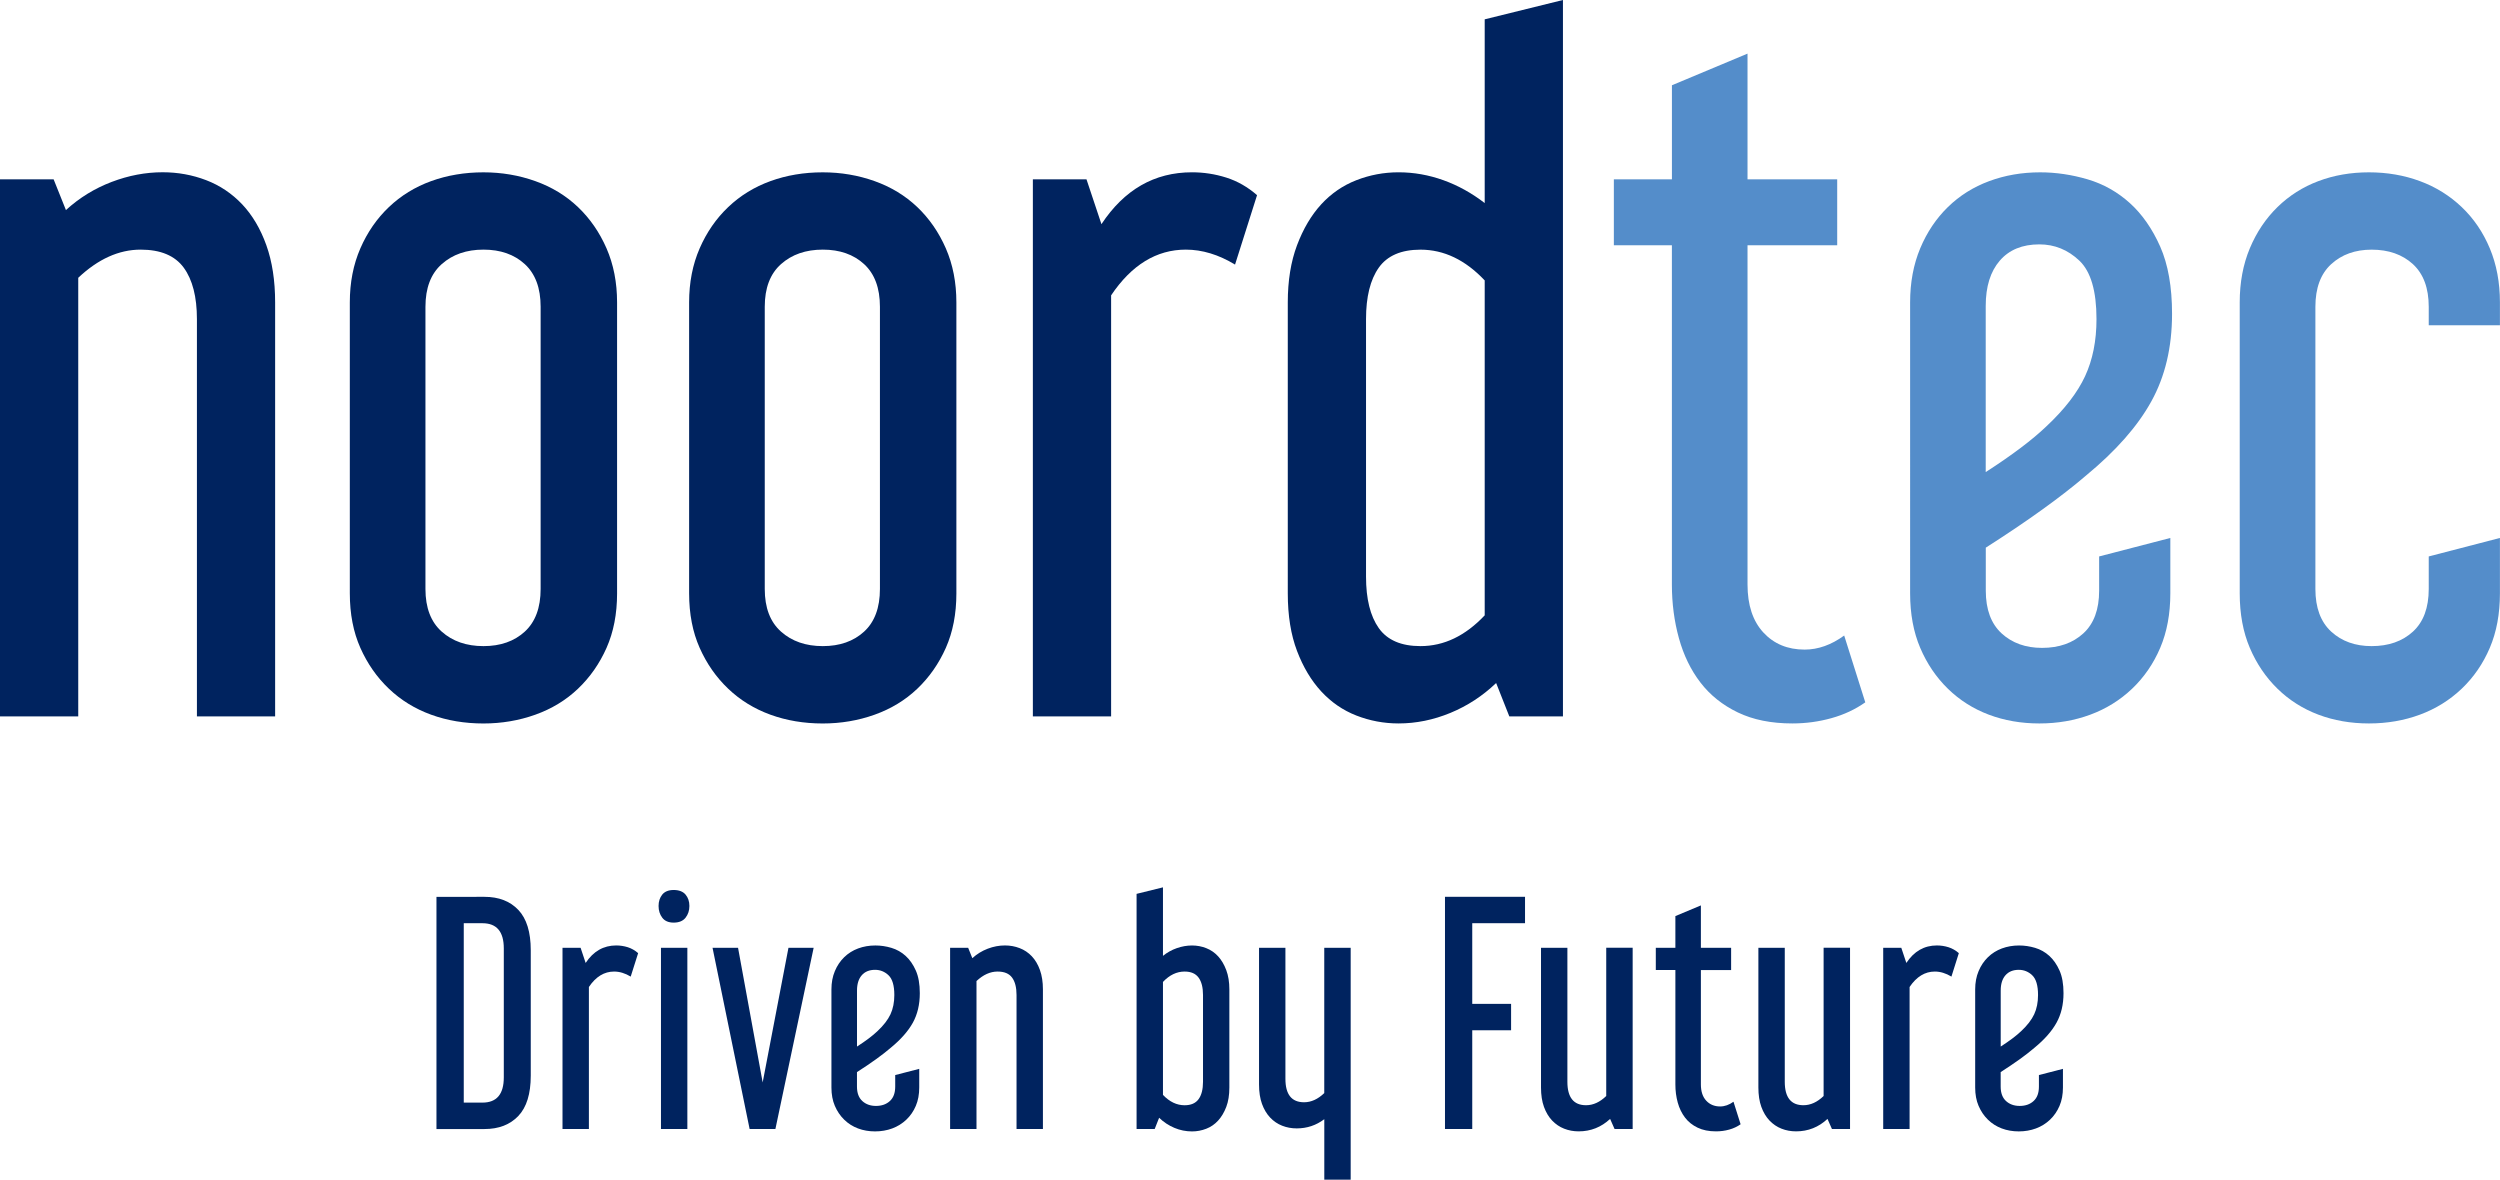 <?xml version="1.0" encoding="UTF-8"?> <!-- Generator: Adobe Illustrator 26.0.2, SVG Export Plug-In . SVG Version: 6.00 Build 0) --> <svg xmlns="http://www.w3.org/2000/svg" xmlns:xlink="http://www.w3.org/1999/xlink" version="1.1" id="Ebene_1" x="0px" y="0px" viewBox="0 0 708.66 334.49" style="enable-background:new 0 0 708.66 334.49;" xml:space="preserve"> <style type="text/css"> .st0{fill:#00235F;} .st1{fill:#548DCA;} </style> <g> <path class="st0" d="M15.2,50.83l3.49,8.72c3.82-3.49,8.14-6.14,12.96-7.98c4.82-1.83,9.63-2.74,14.45-2.74 c4.32,0,8.43,0.75,12.33,2.24c3.9,1.49,7.31,3.78,10.22,6.85c2.9,3.08,5.19,6.94,6.85,11.59c1.66,4.65,2.49,10.05,2.49,16.2v117.36 H55.82V90.45c0-6.31-1.25-11.17-3.74-14.58c-2.49-3.4-6.56-5.11-12.21-5.11c-6.15,0-12.05,2.66-17.69,7.98v124.34H0V50.83H15.2z"></path> <path class="st0" d="M174.92,168.2c0,5.82-1,10.96-2.99,15.45c-1.99,4.48-4.7,8.35-8.1,11.59c-3.41,3.24-7.44,5.69-12.09,7.35 c-4.65,1.66-9.55,2.49-14.7,2.49c-5.32,0-10.26-0.83-14.83-2.49c-4.57-1.66-8.56-4.11-11.96-7.35c-3.41-3.24-6.1-7.1-8.1-11.59 c-1.99-4.48-2.99-9.63-2.99-15.45V85.72c0-5.64,1-10.75,2.99-15.32c1.99-4.57,4.69-8.47,8.1-11.71c3.4-3.24,7.39-5.69,11.96-7.35 c4.57-1.66,9.51-2.49,14.83-2.49c5.15,0,10.05,0.83,14.7,2.49c4.65,1.66,8.68,4.11,12.09,7.35c3.4,3.24,6.1,7.14,8.1,11.71 c1.99,4.57,2.99,9.68,2.99,15.32V168.2z M120.6,166.95c0,5.32,1.53,9.34,4.61,12.09c3.07,2.74,7.02,4.11,11.84,4.11 c4.82,0,8.72-1.37,11.71-4.11c2.99-2.74,4.49-6.77,4.49-12.09V86.96c0-5.32-1.5-9.34-4.49-12.09c-2.99-2.74-6.89-4.11-11.71-4.11 c-4.82,0-8.76,1.37-11.84,4.11c-3.08,2.74-4.61,6.77-4.61,12.09V166.95z"></path> <path class="st0" d="M271.1,168.2c0,5.82-1,10.96-2.99,15.45c-1.99,4.48-4.7,8.35-8.1,11.59c-3.41,3.24-7.44,5.69-12.09,7.35 c-4.65,1.66-9.55,2.49-14.7,2.49c-5.32,0-10.26-0.83-14.83-2.49c-4.57-1.66-8.56-4.11-11.96-7.35c-3.41-3.24-6.1-7.1-8.1-11.59 c-1.99-4.48-2.99-9.63-2.99-15.45V85.72c0-5.64,1-10.75,2.99-15.32c1.99-4.57,4.69-8.47,8.1-11.71c3.4-3.24,7.39-5.69,11.96-7.35 c4.57-1.66,9.51-2.49,14.83-2.49c5.15,0,10.05,0.83,14.7,2.49c4.65,1.66,8.68,4.11,12.09,7.35c3.4,3.24,6.1,7.14,8.1,11.71 c1.99,4.57,2.99,9.68,2.99,15.32V168.2z M216.78,166.95c0,5.32,1.53,9.34,4.61,12.09c3.07,2.74,7.02,4.11,11.84,4.11 c4.82,0,8.72-1.37,11.71-4.11c2.99-2.74,4.49-6.77,4.49-12.09V86.96c0-5.32-1.5-9.34-4.49-12.09c-2.99-2.74-6.89-4.11-11.71-4.11 c-4.82,0-8.76,1.37-11.84,4.11c-3.08,2.74-4.61,6.77-4.61,12.09V166.95z"></path> <path class="st0" d="M350.09,75c-4.65-2.82-9.31-4.24-13.95-4.24c-8.31,0-15.37,4.32-21.18,12.96v119.36h-22.18V50.83h15.2 l4.24,12.71c6.48-9.8,15.03-14.7,25.67-14.7c3.32,0,6.56,0.5,9.72,1.5c3.15,1,6.06,2.66,8.72,4.98L350.09,75z"></path> <path class="st0" d="M443.04,0v203.08h-15.2l-3.74-9.47c-3.82,3.66-8.14,6.48-12.96,8.47c-4.82,1.99-9.72,2.99-14.7,2.99 c-4.15,0-8.14-0.75-11.96-2.24c-3.82-1.49-7.14-3.78-9.97-6.85c-2.83-3.07-5.11-6.89-6.85-11.46c-1.74-4.57-2.62-10-2.62-16.32 V85.72c0-6.14,0.87-11.55,2.62-16.2s4.03-8.51,6.85-11.59c2.82-3.07,6.14-5.36,9.97-6.85c3.82-1.49,7.81-2.24,11.96-2.24 c4.32,0,8.55,0.75,12.71,2.24c4.15,1.49,8.06,3.66,11.71,6.48V5.48L443.04,0z M387.22,163.46c0,6.32,1.2,11.17,3.61,14.58 c2.41,3.41,6.36,5.11,11.84,5.11c6.64,0,12.71-2.91,18.19-8.72V79.49c-5.48-5.81-11.55-8.72-18.19-8.72 c-5.48,0-9.43,1.71-11.84,5.11c-2.41,3.41-3.61,8.27-3.61,14.58V163.46z"></path> <path class="st1" d="M473.93,50.83V24.17l21.43-8.97v35.63h25.42v18.69h-25.42v96.18c0,5.82,1.5,10.34,4.48,13.58 c2.99,3.24,6.89,4.86,11.71,4.86c3.82,0,7.56-1.33,11.21-3.99l5.98,18.94c-2.83,1.99-6.02,3.49-9.59,4.48 c-3.57,1-7.27,1.5-11.09,1.5c-5.98,0-11.13-1.04-15.45-3.12c-4.32-2.08-7.85-4.9-10.59-8.47c-2.74-3.57-4.78-7.76-6.11-12.58 c-1.33-4.82-1.99-9.88-1.99-15.2V69.52h-16.45V50.83H473.93z"></path> <path class="st1" d="M591.3,134.81c-3.49,2.99-7.6,6.19-12.33,9.59c-4.73,3.41-10.09,7.02-16.07,10.84v12.21 c0,5.32,1.5,9.34,4.48,12.09c2.99,2.74,6.81,4.11,11.46,4.11c4.82,0,8.72-1.37,11.71-4.11c2.99-2.74,4.48-6.77,4.48-12.09v-9.72 l20.18-5.24v15.7c0,5.82-0.96,10.96-2.87,15.45c-1.91,4.48-4.57,8.35-7.97,11.59c-3.41,3.24-7.35,5.69-11.84,7.35 c-4.48,1.66-9.3,2.49-14.45,2.49c-5.15,0-9.93-0.83-14.33-2.49c-4.4-1.66-8.27-4.11-11.59-7.35c-3.32-3.24-5.94-7.1-7.85-11.59 c-1.91-4.48-2.86-9.63-2.86-15.45V85.72c0-5.64,0.95-10.75,2.86-15.32c1.91-4.57,4.53-8.47,7.85-11.71 c3.32-3.24,7.23-5.69,11.71-7.35c4.48-1.66,9.3-2.49,14.45-2.49c4.48,0,8.97,0.67,13.46,1.99c4.48,1.33,8.47,3.58,11.96,6.73 c3.49,3.16,6.35,7.27,8.6,12.33c2.24,5.07,3.36,11.42,3.36,19.06c0,9.47-1.96,17.73-5.86,24.79 C605.96,120.81,599.77,127.83,591.3,134.81z M562.89,133.81c7.48-4.82,13.21-9.14,17.19-12.96c5.15-4.82,8.8-9.55,10.96-14.2 c2.16-4.65,3.24-10.05,3.24-16.2c0-7.97-1.62-13.5-4.86-16.57c-3.24-3.07-7.02-4.61-11.34-4.61c-4.82,0-8.56,1.54-11.21,4.61 c-2.66,3.08-3.99,7.35-3.99,12.83V133.81z"></path> <path class="st1" d="M656.33,166.95c0,5.32,1.5,9.34,4.48,12.09c2.99,2.74,6.81,4.11,11.46,4.11c4.82,0,8.72-1.37,11.71-4.11 c2.99-2.74,4.48-6.77,4.48-12.09v-9.22l20.18-5.24v15.7c0,5.82-0.96,10.96-2.87,15.45c-1.91,4.48-4.57,8.35-7.97,11.59 c-3.41,3.24-7.35,5.69-11.84,7.35c-4.48,1.66-9.3,2.49-14.45,2.49c-5.15,0-9.93-0.83-14.33-2.49c-4.4-1.66-8.27-4.11-11.59-7.35 c-3.32-3.24-5.94-7.1-7.85-11.59c-1.91-4.48-2.86-9.63-2.86-15.45V85.72c0-5.64,0.95-10.75,2.86-15.32 c1.91-4.57,4.53-8.47,7.85-11.71c3.32-3.24,7.18-5.69,11.59-7.35c4.4-1.66,9.18-2.49,14.33-2.49c5.15,0,9.97,0.83,14.45,2.49 c4.48,1.66,8.43,4.11,11.84,7.35c3.4,3.24,6.06,7.14,7.97,11.71c1.91,4.57,2.87,9.68,2.87,15.32v6.48h-20.18v-5.23 c0-5.32-1.5-9.34-4.48-12.09c-2.99-2.74-6.9-4.11-11.71-4.11c-4.65,0-8.47,1.37-11.46,4.11c-2.99,2.74-4.48,6.77-4.48,12.09V166.95 z"></path> </g> <g> <path class="st0" d="M137.34,254.22c4.03,0,7.23,1.23,9.58,3.7c2.35,2.47,3.53,6.28,3.53,11.43v35.56c0,5.16-1.18,8.97-3.53,11.43 c-2.35,2.47-5.55,3.7-9.58,3.7h-13.62v-65.82H137.34z M131.46,312.55h5.3c4.03,0,6.05-2.38,6.05-7.15v-36.56 c0-4.76-2.02-7.14-6.05-7.14h-5.3V312.55z"></path> <path class="st0" d="M178.78,276.83c-1.57-0.95-3.14-1.43-4.71-1.43c-2.8,0-5.18,1.46-7.14,4.37v40.26h-7.48v-51.36h5.13l1.43,4.29 c2.19-3.31,5.07-4.96,8.66-4.96c1.12,0,2.21,0.17,3.28,0.5c1.06,0.34,2.05,0.9,2.94,1.68L178.78,276.83z"></path> <path class="st0" d="M190.97,252.28c1.51,0,2.63,0.44,3.36,1.3c0.73,0.87,1.09,1.95,1.09,3.24c0,1.29-0.37,2.4-1.09,3.32 c-0.73,0.92-1.85,1.39-3.36,1.39c-1.46,0-2.54-0.46-3.24-1.39c-0.7-0.92-1.05-2.03-1.05-3.32c0-1.29,0.35-2.37,1.05-3.24 C188.43,252.72,189.51,252.28,190.97,252.28z M194.84,268.67v51.36h-7.48v-51.36H194.84z"></path> <path class="st0" d="M209.21,268.67l6.98,38.16l7.31-38.16h7.14l-10.84,51.36h-7.31l-10.51-51.36H209.21z"></path> <path class="st0" d="M252.5,297c-1.18,1.01-2.56,2.09-4.16,3.24c-1.6,1.15-3.4,2.37-5.42,3.66v4.12c0,1.79,0.5,3.15,1.51,4.08 c1.01,0.92,2.3,1.39,3.87,1.39c1.62,0,2.94-0.46,3.95-1.39c1.01-0.92,1.51-2.28,1.51-4.08v-3.28l6.81-1.76v5.29 c0,1.96-0.32,3.7-0.97,5.21c-0.64,1.51-1.54,2.82-2.69,3.91c-1.15,1.09-2.48,1.92-3.99,2.48c-1.51,0.56-3.14,0.84-4.88,0.84 c-1.74,0-3.35-0.28-4.83-0.84c-1.49-0.56-2.79-1.39-3.91-2.48c-1.12-1.09-2-2.4-2.65-3.91c-0.65-1.51-0.97-3.25-0.97-5.21v-27.82 c0-1.9,0.32-3.63,0.97-5.17c0.64-1.54,1.53-2.86,2.65-3.95c1.12-1.09,2.44-1.92,3.95-2.48c1.51-0.56,3.14-0.84,4.88-0.84 c1.51,0,3.03,0.22,4.54,0.67c1.51,0.45,2.86,1.21,4.03,2.27c1.18,1.07,2.14,2.45,2.9,4.16c0.76,1.71,1.13,3.85,1.13,6.43 c0,3.19-0.66,5.98-1.97,8.36C257.44,292.28,255.36,294.65,252.5,297z M242.92,296.67c2.52-1.63,4.45-3.08,5.8-4.37 c1.74-1.63,2.97-3.22,3.7-4.79c0.73-1.57,1.09-3.39,1.09-5.46c0-2.69-0.55-4.55-1.64-5.59c-1.09-1.04-2.37-1.55-3.82-1.55 c-1.63,0-2.89,0.52-3.78,1.55c-0.9,1.04-1.34,2.48-1.34,4.33V296.67z"></path> <path class="st0" d="M274.44,268.67l1.18,2.94c1.29-1.18,2.75-2.07,4.37-2.69c1.62-0.62,3.25-0.92,4.88-0.92 c1.46,0,2.84,0.25,4.16,0.76c1.32,0.5,2.47,1.28,3.45,2.31c0.98,1.04,1.75,2.34,2.31,3.91c0.56,1.57,0.84,3.39,0.84,5.46v39.59 h-7.48v-37.99c0-2.13-0.42-3.77-1.26-4.92c-0.84-1.15-2.21-1.72-4.12-1.72c-2.07,0-4.06,0.9-5.97,2.69v41.94h-7.48v-51.36H274.44z"></path> <path class="st0" d="M329.66,251.53v19.42c1.18-0.95,2.48-1.68,3.91-2.18c1.43-0.5,2.87-0.76,4.33-0.76c1.4,0,2.74,0.25,4.03,0.76 c1.29,0.5,2.41,1.28,3.36,2.31c0.95,1.04,1.72,2.34,2.31,3.91c0.59,1.57,0.88,3.39,0.88,5.46v27.82c0,2.13-0.29,3.97-0.88,5.51 c-0.59,1.54-1.36,2.83-2.31,3.87c-0.95,1.04-2.07,1.81-3.36,2.31c-1.29,0.5-2.64,0.76-4.03,0.76c-1.74,0-3.41-0.34-5-1.01 c-1.6-0.67-3.04-1.62-4.33-2.86l-1.26,3.19h-5.13v-66.66L329.66,251.53z M335.8,275.4c-2.24,0-4.29,0.98-6.14,2.94v32.02 c1.85,1.96,3.9,2.94,6.14,2.94c1.79,0,3.11-0.57,3.95-1.72c0.84-1.15,1.26-2.79,1.26-4.92v-24.63c0-2.13-0.42-3.77-1.26-4.92 C338.91,275.97,337.59,275.4,335.8,275.4z"></path> <path class="st0" d="M382.87,268.67v65.73h-7.48v-17.15c-2.3,1.74-4.9,2.61-7.82,2.61c-1.46,0-2.83-0.25-4.12-0.76 c-1.29-0.5-2.42-1.27-3.41-2.31c-0.98-1.04-1.75-2.33-2.31-3.87c-0.56-1.54-0.84-3.38-0.84-5.51v-38.75h7.48v37.15 c0,4.43,1.76,6.64,5.29,6.64c2.02,0,3.92-0.87,5.72-2.6v-41.19H382.87z"></path> <path class="st0" d="M432.29,254.22v7.48h-14.96v22.86h11.01v7.48h-11.01v27.99h-7.73v-65.82H432.29z"></path> <path class="st0" d="M462.8,268.67v51.36h-5.13l-1.26-2.86c-2.52,2.35-5.49,3.53-8.91,3.53c-1.46,0-2.83-0.25-4.12-0.76 c-1.29-0.5-2.42-1.28-3.41-2.31c-0.98-1.04-1.75-2.32-2.31-3.87c-0.56-1.54-0.84-3.38-0.84-5.51v-39.59h7.48v37.99 c0,4.43,1.76,6.64,5.29,6.64c2.02,0,3.92-0.87,5.72-2.61v-42.03H462.8z"></path> <path class="st0" d="M474.91,268.67v-8.99l7.23-3.03v12.02h8.57v6.3h-8.57v32.45c0,1.96,0.5,3.49,1.51,4.58 c1.01,1.09,2.32,1.64,3.95,1.64c1.29,0,2.55-0.45,3.78-1.34l2.02,6.39c-0.95,0.67-2.03,1.18-3.24,1.51 c-1.21,0.34-2.45,0.5-3.74,0.5c-2.02,0-3.76-0.35-5.21-1.05c-1.46-0.7-2.65-1.65-3.57-2.86c-0.92-1.21-1.61-2.62-2.06-4.25 c-0.45-1.63-0.67-3.33-0.67-5.13v-32.45h-5.55v-6.3H474.91z"></path> <path class="st0" d="M524.42,268.67v51.36h-5.13l-1.26-2.86c-2.52,2.35-5.49,3.53-8.91,3.53c-1.46,0-2.83-0.25-4.12-0.76 c-1.29-0.5-2.42-1.28-3.41-2.31c-0.98-1.04-1.75-2.32-2.31-3.87c-0.56-1.54-0.84-3.38-0.84-5.51v-39.59h7.48v37.99 c0,4.43,1.76,6.64,5.29,6.64c2.02,0,3.92-0.87,5.72-2.61v-42.03H524.42z"></path> <path class="st0" d="M553.16,276.83c-1.57-0.95-3.14-1.43-4.71-1.43c-2.8,0-5.18,1.46-7.15,4.37v40.26h-7.48v-51.36h5.13l1.43,4.29 c2.18-3.31,5.07-4.96,8.66-4.96c1.12,0,2.21,0.17,3.28,0.5c1.06,0.34,2.05,0.9,2.94,1.68L553.16,276.83z"></path> <path class="st0" d="M576.7,297c-1.18,1.01-2.56,2.09-4.16,3.24c-1.6,1.15-3.41,2.37-5.42,3.66v4.12c0,1.79,0.5,3.15,1.51,4.08 c1.01,0.92,2.3,1.39,3.87,1.39c1.63,0,2.94-0.46,3.95-1.39c1.01-0.92,1.51-2.28,1.51-4.08v-3.28l6.81-1.76v5.29 c0,1.96-0.32,3.7-0.97,5.21c-0.65,1.51-1.54,2.82-2.69,3.91c-1.15,1.09-2.48,1.92-3.99,2.48s-3.14,0.84-4.87,0.84 c-1.74,0-3.35-0.28-4.83-0.84c-1.49-0.56-2.79-1.39-3.91-2.48c-1.12-1.09-2-2.4-2.65-3.91c-0.65-1.51-0.97-3.25-0.97-5.21v-27.82 c0-1.9,0.32-3.63,0.97-5.17c0.64-1.54,1.53-2.86,2.65-3.95c1.12-1.09,2.44-1.92,3.95-2.48c1.51-0.56,3.14-0.84,4.87-0.84 c1.51,0,3.03,0.22,4.54,0.67c1.51,0.45,2.86,1.21,4.03,2.27c1.18,1.07,2.14,2.45,2.9,4.16c0.76,1.71,1.13,3.85,1.13,6.43 c0,3.19-0.66,5.98-1.98,8.36C581.64,292.28,579.56,294.65,576.7,297z M567.12,296.67c2.52-1.63,4.45-3.08,5.8-4.37 c1.74-1.63,2.97-3.22,3.7-4.79c0.73-1.57,1.09-3.39,1.09-5.46c0-2.69-0.55-4.55-1.64-5.59c-1.09-1.04-2.37-1.55-3.82-1.55 c-1.63,0-2.89,0.52-3.78,1.55c-0.9,1.04-1.34,2.48-1.34,4.33V296.67z"></path> </g> </svg> 